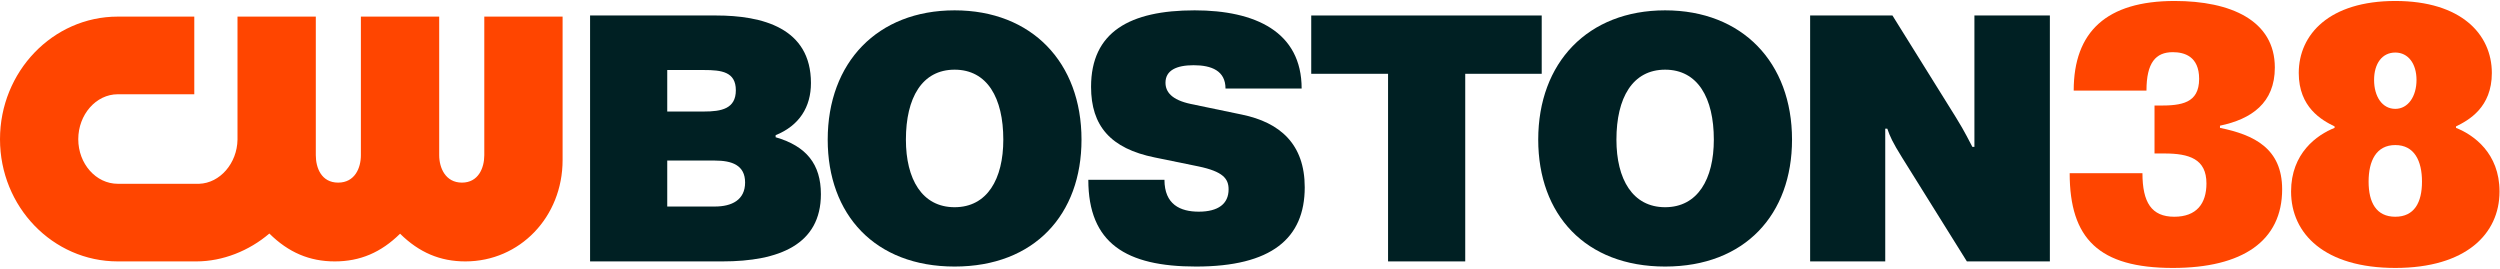 <?xml version="1.0" encoding="utf-8" ?>
<svg xmlns="http://www.w3.org/2000/svg" xmlns:xlink="http://www.w3.org/1999/xlink" width="1210" height="130">
	<clipPath id="cl_3">
		<rect width="1210" height="130"/>
	</clipPath>
	<g clip-path="url(#cl_3)">
		<path fill="#FF4500" transform="matrix(1 0 0 -1 500 65)" d="M-265.603 56.961L-265.603 -10.117C-265.603 -16.236 -268.437 -23.387 -276.419 -23.387C-284.4 -23.387 -287.43 -16.236 -287.43 -10.117L-287.43 56.961L-325.33 56.961L-325.33 -10.117C-325.33 -16.236 -328.215 -23.387 -336.332 -23.387C-344.45 -23.387 -347.148 -16.236 -347.148 -10.117L-347.148 56.961L-385.048 56.961L-385.048 -2.585C-385.227 -14.052 -393.549 -23.624 -403.615 -23.954L-442.996 -23.954C-453.539 -23.954 -462.117 -14.272 -462.117 -2.382C-462.117 9.509 -453.539 19.377 -442.996 19.377L-405.964 19.377L-405.964 56.961L-442.996 56.961C-474.421 56.961 -500 30.345 -500 -2.382C-500 -35.108 -474.421 -61.521 -442.988 -61.521L-404.968 -61.521C-392.238 -61.521 -379.415 -56.401 -369.638 -48.031C-360.337 -57.214 -350.177 -61.521 -337.966 -61.521C-325.755 -61.521 -315.629 -57.239 -306.363 -48.116C-297.096 -57.239 -286.962 -61.521 -274.768 -61.521C-248.372 -61.521 -227.703 -39.983 -227.703 -12.478L-227.703 56.961L-265.603 56.961Z" fill-rule="evenodd"/>
		<path fill="#002023" transform="matrix(1 0 0 -1 273.478 126.518)" d="M12.118 0L76.194 0C103.584 0 123.836 8.134 123.836 32.536C123.836 46.978 116.864 55.776 101.924 60.092L101.924 61.088C113.378 65.736 119.022 74.7 119.022 86.32C119.022 113.046 95.45 119.022 73.04 119.022L12.118 119.022L12.118 0ZM49.468 26.56L49.468 48.804L72.542 48.804C80.676 48.804 87.15 46.646 87.15 38.18C87.15 29.714 80.676 26.56 72.542 26.56L49.468 26.56ZM49.468 72.542L49.468 92.628L67.23 92.628C75.696 92.628 82.668 91.798 82.668 82.834C82.668 73.87 75.696 72.542 67.23 72.542L49.468 72.542Z"/>
		<path fill="#002023" transform="matrix(1 0 0 -1 394.966 126.518)" d="M67.064 -2.49C105.742 -2.49 128.484 22.742 128.484 58.93C128.484 96.28 104.414 121.512 67.064 121.512C29.714 121.512 5.644 96.28 5.644 58.93C5.644 22.742 28.386 -2.49 67.064 -2.49ZM43.492 58.93C43.492 79.182 51.294 92.794 67.064 92.794C82.834 92.794 90.636 79.182 90.636 58.93C90.636 39.84 82.834 26.228 67.064 26.228C51.294 26.228 43.492 39.84 43.492 58.93Z"/>
		<path fill="#002023" transform="matrix(1 0 0 -1 523.094 126.518)" d="M55.776 -2.49C92.296 -2.49 108.398 11.122 108.398 35.856C108.398 56.772 96.446 67.23 78.02 71.048L53.286 76.194C43.824 78.186 41.002 82.17 41.002 86.486C41.002 92.462 46.314 94.952 54.614 94.952C63.246 94.952 70.052 92.296 70.052 83.664L106.904 83.664C106.904 111.22 84.328 121.512 55.112 121.512C23.738 121.512 4.98 111.054 4.98 84.494C4.98 65.57 14.442 54.614 35.856 50.298L56.938 45.982C68.89 43.492 71.546 40.006 71.546 34.86C71.546 27.888 66.566 24.07 57.104 24.07C48.14 24.07 40.504 27.556 40.504 39.508L3.652 39.508C3.652 8.798 21.912 -2.49 55.776 -2.49Z"/>
		<path fill="#002023" transform="matrix(1 0 0 -1 632.479 126.518)" d="M39.342 0L76.692 0L76.692 90.802L113.71 90.802L113.71 119.022L2.158 119.022L2.158 90.802L39.342 90.802L39.342 0Z"/>
		<path fill="#002023" transform="matrix(1 0 0 -1 738.858 126.518)" d="M67.064 -2.49C105.742 -2.49 128.484 22.742 128.484 58.93C128.484 96.28 104.414 121.512 67.064 121.512C29.714 121.512 5.644 96.28 5.644 58.93C5.644 22.742 28.386 -2.49 67.064 -2.49ZM43.492 58.93C43.492 79.182 51.294 92.794 67.064 92.794C82.834 92.794 90.636 79.182 90.636 58.93C90.636 39.84 82.834 26.228 67.064 26.228C51.294 26.228 43.492 39.84 43.492 58.93Z"/>
		<path fill="#002023" transform="matrix(1 0 0 -1 863.985 126.518)" d="M12.118 0L48.472 0L48.472 64.242L49.468 64.242C50.796 60.424 51.958 57.768 56.606 50.298L87.98 0L128.152 0L128.152 119.022L91.632 119.022L91.632 55.444L90.636 55.444C89.142 58.1 87.316 62.25 82.668 69.72L51.958 119.022L12.118 119.022L12.118 0Z"/>
		<path fill="#FF4500" transform="matrix(1 0 0 -1 1000.13 127.028)" d="M51.507 -2.655C85.314 -2.655 104.43 10.443 104.43 35.4C104.43 55.224 90.801 61.773 74.34 65.136L74.34 66.198C89.562 69.384 100.89 77.172 100.89 94.341C100.89 117.174 79.473 126.555 52.392 126.555C19.47 126.555 3.54 111.687 3.54 83.19L38.763 83.19C38.763 96.642 43.188 101.775 51.507 101.775C56.994 101.775 64.251 99.828 64.251 88.854C64.251 76.995 55.578 75.933 45.135 75.933L42.657 75.933L42.657 52.746L47.436 52.746C59.472 52.746 67.791 50.091 67.791 38.232C67.791 28.497 63.012 22.125 52.215 22.125C41.241 22.125 36.816 29.028 36.816 43.188L1.593 43.188C1.593 11.505 15.753 -2.655 51.507 -2.655Z"/>
		<path fill="#FF4500" transform="matrix(1 0 0 -1 1104.1 127.028)" d="M55.224 -2.655C89.385 -2.655 105.669 13.806 105.669 34.338C105.669 52.923 93.102 61.773 84.606 65.136L84.606 65.844C90.801 68.853 101.952 75.048 101.952 91.686C101.952 110.448 87.084 126.555 55.224 126.555C23.364 126.555 8.496 110.448 8.496 91.686C8.496 75.048 19.647 68.853 25.842 65.844L25.842 65.136C17.346 61.773 4.779 52.923 4.779 34.338C4.779 13.806 21.063 -2.655 55.224 -2.655ZM42.303 39.117C42.303 49.206 46.02 56.817 55.224 56.817C64.428 56.817 68.145 49.206 68.145 39.117C68.145 29.028 64.428 22.125 55.224 22.125C46.02 22.125 42.303 29.028 42.303 39.117ZM44.958 88.323C44.958 96.288 48.852 101.598 55.224 101.598C61.419 101.598 65.49 96.288 65.49 88.323C65.49 80.358 61.419 74.34 55.224 74.34C48.852 74.34 44.958 80.358 44.958 88.323Z"/>
	</g>
</svg>
